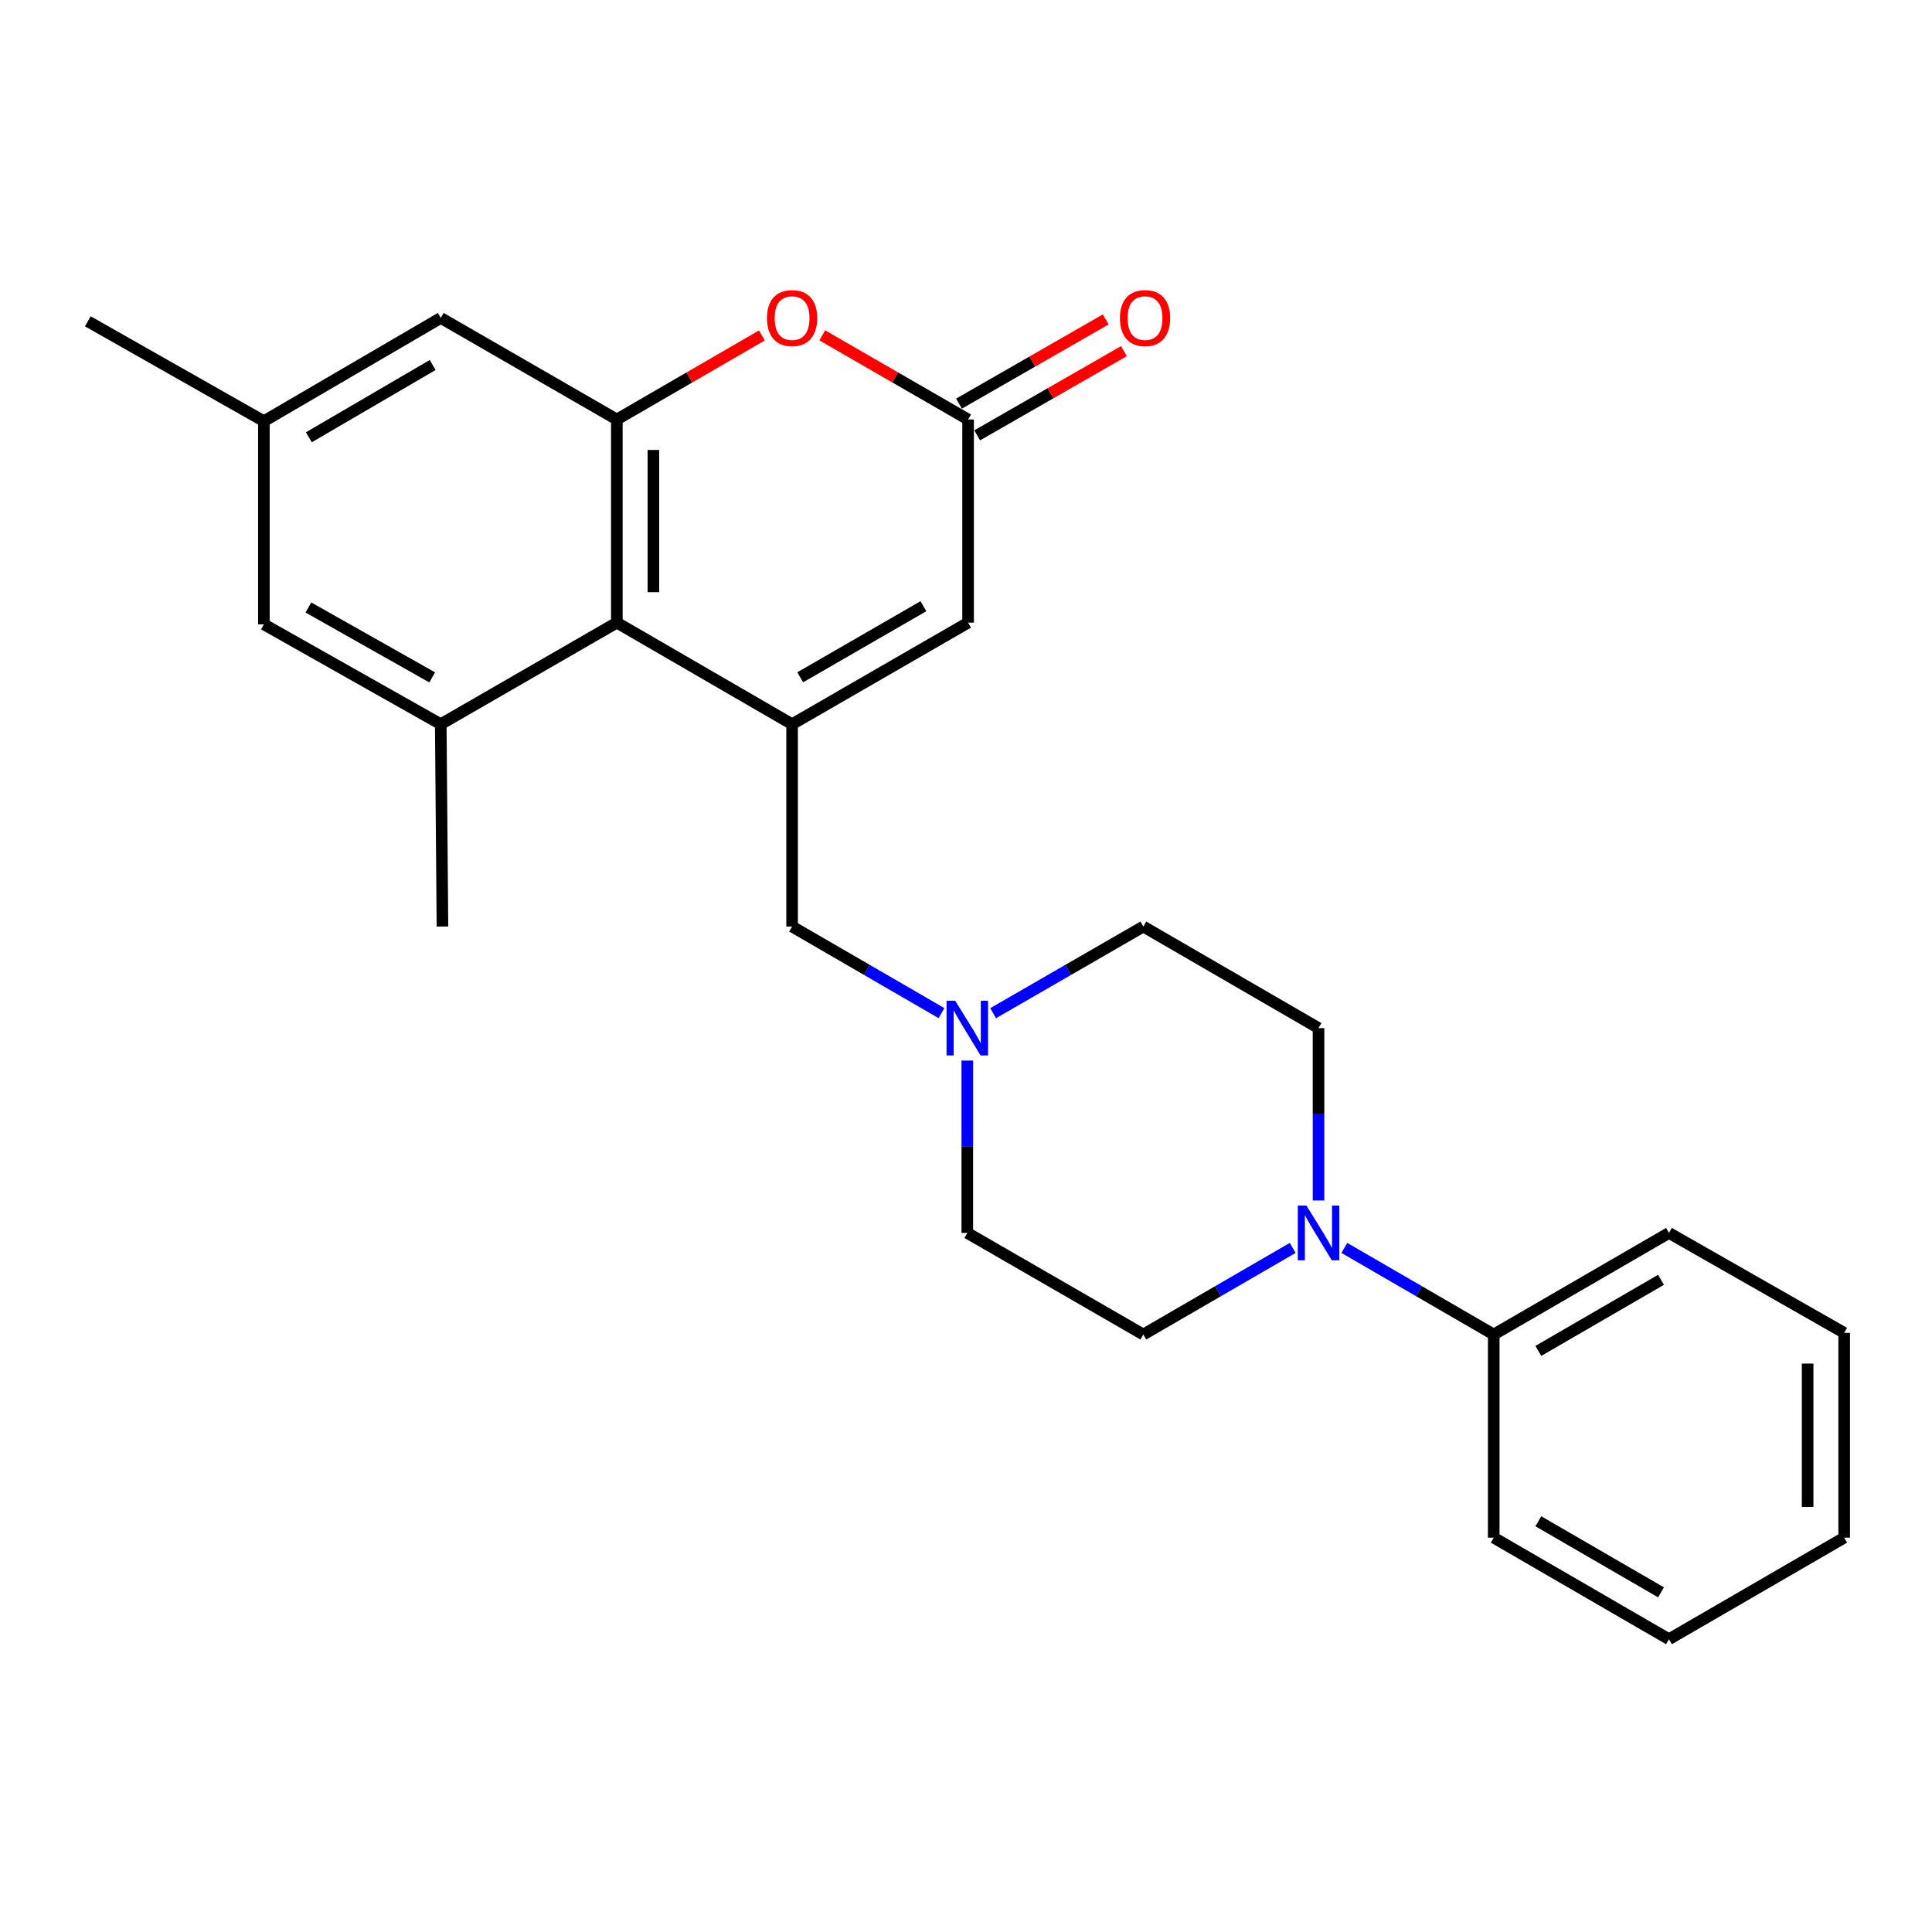<?xml version='1.0' encoding='iso-8859-1'?>
<svg version='1.1' baseProfile='full'
              xmlns='http://www.w3.org/2000/svg'
                      xmlns:rdkit='http://www.rdkit.org/xml'
                      xmlns:xlink='http://www.w3.org/1999/xlink'
                  xml:space='preserve'
width='1000px' height='1000px' viewBox='0 0 1000 1000'>
<!-- END OF HEADER -->
<rect style='opacity:1.0;fill:#FFFFFF;stroke:none' width='1000' height='1000' x='0' y='0'> </rect>
<path class='bond-1' d='M 409.98,374.849 L 319.277,322.275' style='fill:none;fill-rule:evenodd;stroke:#000000;stroke-width:6px;stroke-linecap:butt;stroke-linejoin:miter;stroke-opacity:1' />
<path class='bond-4' d='M 409.98,374.849 L 501.083,322.275' style='fill:none;fill-rule:evenodd;stroke:#000000;stroke-width:6px;stroke-linecap:butt;stroke-linejoin:miter;stroke-opacity:1' />
<path class='bond-4' d='M 414.188,350.573 L 477.959,313.772' style='fill:none;fill-rule:evenodd;stroke:#000000;stroke-width:6px;stroke-linecap:butt;stroke-linejoin:miter;stroke-opacity:1' />
<path class='bond-8' d='M 409.98,374.849 L 409.98,479.576' style='fill:none;fill-rule:evenodd;stroke:#000000;stroke-width:6px;stroke-linecap:butt;stroke-linejoin:miter;stroke-opacity:1' />
<path class='bond-0' d='M 319.277,217.128 L 319.277,322.275' style='fill:none;fill-rule:evenodd;stroke:#000000;stroke-width:6px;stroke-linecap:butt;stroke-linejoin:miter;stroke-opacity:1' />
<path class='bond-0' d='M 338.2,232.9 L 338.2,306.503' style='fill:none;fill-rule:evenodd;stroke:#000000;stroke-width:6px;stroke-linecap:butt;stroke-linejoin:miter;stroke-opacity:1' />
<path class='bond-9' d='M 319.277,217.128 L 228.133,164.565' style='fill:none;fill-rule:evenodd;stroke:#000000;stroke-width:6px;stroke-linecap:butt;stroke-linejoin:miter;stroke-opacity:1' />
<path class='bond-25' d='M 319.277,217.128 L 356.818,195.372' style='fill:none;fill-rule:evenodd;stroke:#000000;stroke-width:6px;stroke-linecap:butt;stroke-linejoin:miter;stroke-opacity:1' />
<path class='bond-25' d='M 356.818,195.372 L 394.359,173.617' style='fill:none;fill-rule:evenodd;stroke:#FF0000;stroke-width:6px;stroke-linecap:butt;stroke-linejoin:miter;stroke-opacity:1' />
<path class='bond-5' d='M 319.277,322.275 L 228.133,374.849' style='fill:none;fill-rule:evenodd;stroke:#000000;stroke-width:6px;stroke-linecap:butt;stroke-linejoin:miter;stroke-opacity:1' />
<path class='bond-2' d='M 425.61,173.582 L 463.346,195.355' style='fill:none;fill-rule:evenodd;stroke:#FF0000;stroke-width:6px;stroke-linecap:butt;stroke-linejoin:miter;stroke-opacity:1' />
<path class='bond-2' d='M 463.346,195.355 L 501.083,217.128' style='fill:none;fill-rule:evenodd;stroke:#000000;stroke-width:6px;stroke-linecap:butt;stroke-linejoin:miter;stroke-opacity:1' />
<path class='bond-3' d='M 501.083,217.128 L 501.083,322.275' style='fill:none;fill-rule:evenodd;stroke:#000000;stroke-width:6px;stroke-linecap:butt;stroke-linejoin:miter;stroke-opacity:1' />
<path class='bond-13' d='M 505.792,225.334 L 543.765,203.54' style='fill:none;fill-rule:evenodd;stroke:#000000;stroke-width:6px;stroke-linecap:butt;stroke-linejoin:miter;stroke-opacity:1' />
<path class='bond-13' d='M 543.765,203.54 L 581.739,181.747' style='fill:none;fill-rule:evenodd;stroke:#FF0000;stroke-width:6px;stroke-linecap:butt;stroke-linejoin:miter;stroke-opacity:1' />
<path class='bond-13' d='M 496.373,208.922 L 534.346,187.128' style='fill:none;fill-rule:evenodd;stroke:#000000;stroke-width:6px;stroke-linecap:butt;stroke-linejoin:miter;stroke-opacity:1' />
<path class='bond-13' d='M 534.346,187.128 L 572.319,165.335' style='fill:none;fill-rule:evenodd;stroke:#FF0000;stroke-width:6px;stroke-linecap:butt;stroke-linejoin:miter;stroke-opacity:1' />
<path class='bond-10' d='M 228.133,374.849 L 136.589,323.158' style='fill:none;fill-rule:evenodd;stroke:#000000;stroke-width:6px;stroke-linecap:butt;stroke-linejoin:miter;stroke-opacity:1' />
<path class='bond-10' d='M 223.705,350.618 L 159.624,314.434' style='fill:none;fill-rule:evenodd;stroke:#000000;stroke-width:6px;stroke-linecap:butt;stroke-linejoin:miter;stroke-opacity:1' />
<path class='bond-18' d='M 228.133,374.849 L 229.016,479.576' style='fill:none;fill-rule:evenodd;stroke:#000000;stroke-width:6px;stroke-linecap:butt;stroke-linejoin:miter;stroke-opacity:1' />
<path class='bond-6' d='M 669.107,645.915 L 630.447,668.329' style='fill:none;fill-rule:evenodd;stroke:#0000FF;stroke-width:6px;stroke-linecap:butt;stroke-linejoin:miter;stroke-opacity:1' />
<path class='bond-6' d='M 630.447,668.329 L 591.786,690.743' style='fill:none;fill-rule:evenodd;stroke:#000000;stroke-width:6px;stroke-linecap:butt;stroke-linejoin:miter;stroke-opacity:1' />
<path class='bond-14' d='M 695.828,645.915 L 734.489,668.329' style='fill:none;fill-rule:evenodd;stroke:#0000FF;stroke-width:6px;stroke-linecap:butt;stroke-linejoin:miter;stroke-opacity:1' />
<path class='bond-14' d='M 734.489,668.329 L 773.15,690.743' style='fill:none;fill-rule:evenodd;stroke:#000000;stroke-width:6px;stroke-linecap:butt;stroke-linejoin:miter;stroke-opacity:1' />
<path class='bond-26' d='M 682.468,621.359 L 682.468,576.749' style='fill:none;fill-rule:evenodd;stroke:#0000FF;stroke-width:6px;stroke-linecap:butt;stroke-linejoin:miter;stroke-opacity:1' />
<path class='bond-26' d='M 682.468,576.749 L 682.468,532.139' style='fill:none;fill-rule:evenodd;stroke:#000000;stroke-width:6px;stroke-linecap:butt;stroke-linejoin:miter;stroke-opacity:1' />
<path class='bond-7' d='M 487.312,524.395 L 448.646,501.986' style='fill:none;fill-rule:evenodd;stroke:#0000FF;stroke-width:6px;stroke-linecap:butt;stroke-linejoin:miter;stroke-opacity:1' />
<path class='bond-7' d='M 448.646,501.986 L 409.98,479.576' style='fill:none;fill-rule:evenodd;stroke:#000000;stroke-width:6px;stroke-linecap:butt;stroke-linejoin:miter;stroke-opacity:1' />
<path class='bond-16' d='M 514.043,524.426 L 552.914,502.001' style='fill:none;fill-rule:evenodd;stroke:#0000FF;stroke-width:6px;stroke-linecap:butt;stroke-linejoin:miter;stroke-opacity:1' />
<path class='bond-16' d='M 552.914,502.001 L 591.786,479.576' style='fill:none;fill-rule:evenodd;stroke:#000000;stroke-width:6px;stroke-linecap:butt;stroke-linejoin:miter;stroke-opacity:1' />
<path class='bond-17' d='M 500.673,548.95 L 500.673,593.56' style='fill:none;fill-rule:evenodd;stroke:#0000FF;stroke-width:6px;stroke-linecap:butt;stroke-linejoin:miter;stroke-opacity:1' />
<path class='bond-17' d='M 500.673,593.56 L 500.673,638.169' style='fill:none;fill-rule:evenodd;stroke:#000000;stroke-width:6px;stroke-linecap:butt;stroke-linejoin:miter;stroke-opacity:1' />
<path class='bond-27' d='M 228.133,164.565 L 136.589,218.011' style='fill:none;fill-rule:evenodd;stroke:#000000;stroke-width:6px;stroke-linecap:butt;stroke-linejoin:miter;stroke-opacity:1' />
<path class='bond-27' d='M 223.942,188.923 L 159.861,226.335' style='fill:none;fill-rule:evenodd;stroke:#000000;stroke-width:6px;stroke-linecap:butt;stroke-linejoin:miter;stroke-opacity:1' />
<path class='bond-15' d='M 136.589,323.158 L 136.589,218.011' style='fill:none;fill-rule:evenodd;stroke:#000000;stroke-width:6px;stroke-linecap:butt;stroke-linejoin:miter;stroke-opacity:1' />
<path class='bond-11' d='M 591.786,690.743 L 500.673,638.169' style='fill:none;fill-rule:evenodd;stroke:#000000;stroke-width:6px;stroke-linecap:butt;stroke-linejoin:miter;stroke-opacity:1' />
<path class='bond-12' d='M 682.468,532.139 L 591.786,479.576' style='fill:none;fill-rule:evenodd;stroke:#000000;stroke-width:6px;stroke-linecap:butt;stroke-linejoin:miter;stroke-opacity:1' />
<path class='bond-19' d='M 773.15,690.743 L 863.853,638.169' style='fill:none;fill-rule:evenodd;stroke:#000000;stroke-width:6px;stroke-linecap:butt;stroke-linejoin:miter;stroke-opacity:1' />
<path class='bond-19' d='M 796.245,699.228 L 859.737,662.427' style='fill:none;fill-rule:evenodd;stroke:#000000;stroke-width:6px;stroke-linecap:butt;stroke-linejoin:miter;stroke-opacity:1' />
<path class='bond-20' d='M 773.15,690.743 L 773.15,795.89' style='fill:none;fill-rule:evenodd;stroke:#000000;stroke-width:6px;stroke-linecap:butt;stroke-linejoin:miter;stroke-opacity:1' />
<path class='bond-21' d='M 136.589,218.011 L 45.455,166.31' style='fill:none;fill-rule:evenodd;stroke:#000000;stroke-width:6px;stroke-linecap:butt;stroke-linejoin:miter;stroke-opacity:1' />
<path class='bond-22' d='M 863.853,638.169 L 954.545,689.881' style='fill:none;fill-rule:evenodd;stroke:#000000;stroke-width:6px;stroke-linecap:butt;stroke-linejoin:miter;stroke-opacity:1' />
<path class='bond-23' d='M 773.15,795.89 L 863.853,848.454' style='fill:none;fill-rule:evenodd;stroke:#000000;stroke-width:6px;stroke-linecap:butt;stroke-linejoin:miter;stroke-opacity:1' />
<path class='bond-23' d='M 796.243,787.403 L 859.735,824.197' style='fill:none;fill-rule:evenodd;stroke:#000000;stroke-width:6px;stroke-linecap:butt;stroke-linejoin:miter;stroke-opacity:1' />
<path class='bond-28' d='M 954.545,689.881 L 954.545,795.89' style='fill:none;fill-rule:evenodd;stroke:#000000;stroke-width:6px;stroke-linecap:butt;stroke-linejoin:miter;stroke-opacity:1' />
<path class='bond-28' d='M 935.623,705.782 L 935.623,779.989' style='fill:none;fill-rule:evenodd;stroke:#000000;stroke-width:6px;stroke-linecap:butt;stroke-linejoin:miter;stroke-opacity:1' />
<path class='bond-24' d='M 863.853,848.454 L 954.545,795.89' style='fill:none;fill-rule:evenodd;stroke:#000000;stroke-width:6px;stroke-linecap:butt;stroke-linejoin:miter;stroke-opacity:1' />
<path  class='atom-3' d='M 396.98 164.645
Q 396.98 157.845, 400.34 154.045
Q 403.7 150.245, 409.98 150.245
Q 416.26 150.245, 419.62 154.045
Q 422.98 157.845, 422.98 164.645
Q 422.98 171.525, 419.58 175.445
Q 416.18 179.325, 409.98 179.325
Q 403.74 179.325, 400.34 175.445
Q 396.98 171.565, 396.98 164.645
M 409.98 176.125
Q 414.3 176.125, 416.62 173.245
Q 418.98 170.325, 418.98 164.645
Q 418.98 159.085, 416.62 156.285
Q 414.3 153.445, 409.98 153.445
Q 405.66 153.445, 403.3 156.245
Q 400.98 159.045, 400.98 164.645
Q 400.98 170.365, 403.3 173.245
Q 405.66 176.125, 409.98 176.125
' fill='#FF0000'/>
<path  class='atom-7' d='M 676.208 624.009
L 685.488 639.009
Q 686.408 640.489, 687.888 643.169
Q 689.368 645.849, 689.448 646.009
L 689.448 624.009
L 693.208 624.009
L 693.208 652.329
L 689.328 652.329
L 679.368 635.929
Q 678.208 634.009, 676.968 631.809
Q 675.768 629.609, 675.408 628.929
L 675.408 652.329
L 671.728 652.329
L 671.728 624.009
L 676.208 624.009
' fill='#0000FF'/>
<path  class='atom-8' d='M 494.413 517.979
L 503.693 532.979
Q 504.613 534.459, 506.093 537.139
Q 507.573 539.819, 507.653 539.979
L 507.653 517.979
L 511.413 517.979
L 511.413 546.299
L 507.533 546.299
L 497.573 529.899
Q 496.413 527.979, 495.173 525.779
Q 493.973 523.579, 493.613 522.899
L 493.613 546.299
L 489.933 546.299
L 489.933 517.979
L 494.413 517.979
' fill='#0000FF'/>
<path  class='atom-14' d='M 579.669 164.645
Q 579.669 157.845, 583.029 154.045
Q 586.389 150.245, 592.669 150.245
Q 598.949 150.245, 602.309 154.045
Q 605.669 157.845, 605.669 164.645
Q 605.669 171.525, 602.269 175.445
Q 598.869 179.325, 592.669 179.325
Q 586.429 179.325, 583.029 175.445
Q 579.669 171.565, 579.669 164.645
M 592.669 176.125
Q 596.989 176.125, 599.309 173.245
Q 601.669 170.325, 601.669 164.645
Q 601.669 159.085, 599.309 156.285
Q 596.989 153.445, 592.669 153.445
Q 588.349 153.445, 585.989 156.245
Q 583.669 159.045, 583.669 164.645
Q 583.669 170.365, 585.989 173.245
Q 588.349 176.125, 592.669 176.125
' fill='#FF0000'/>
</svg>

